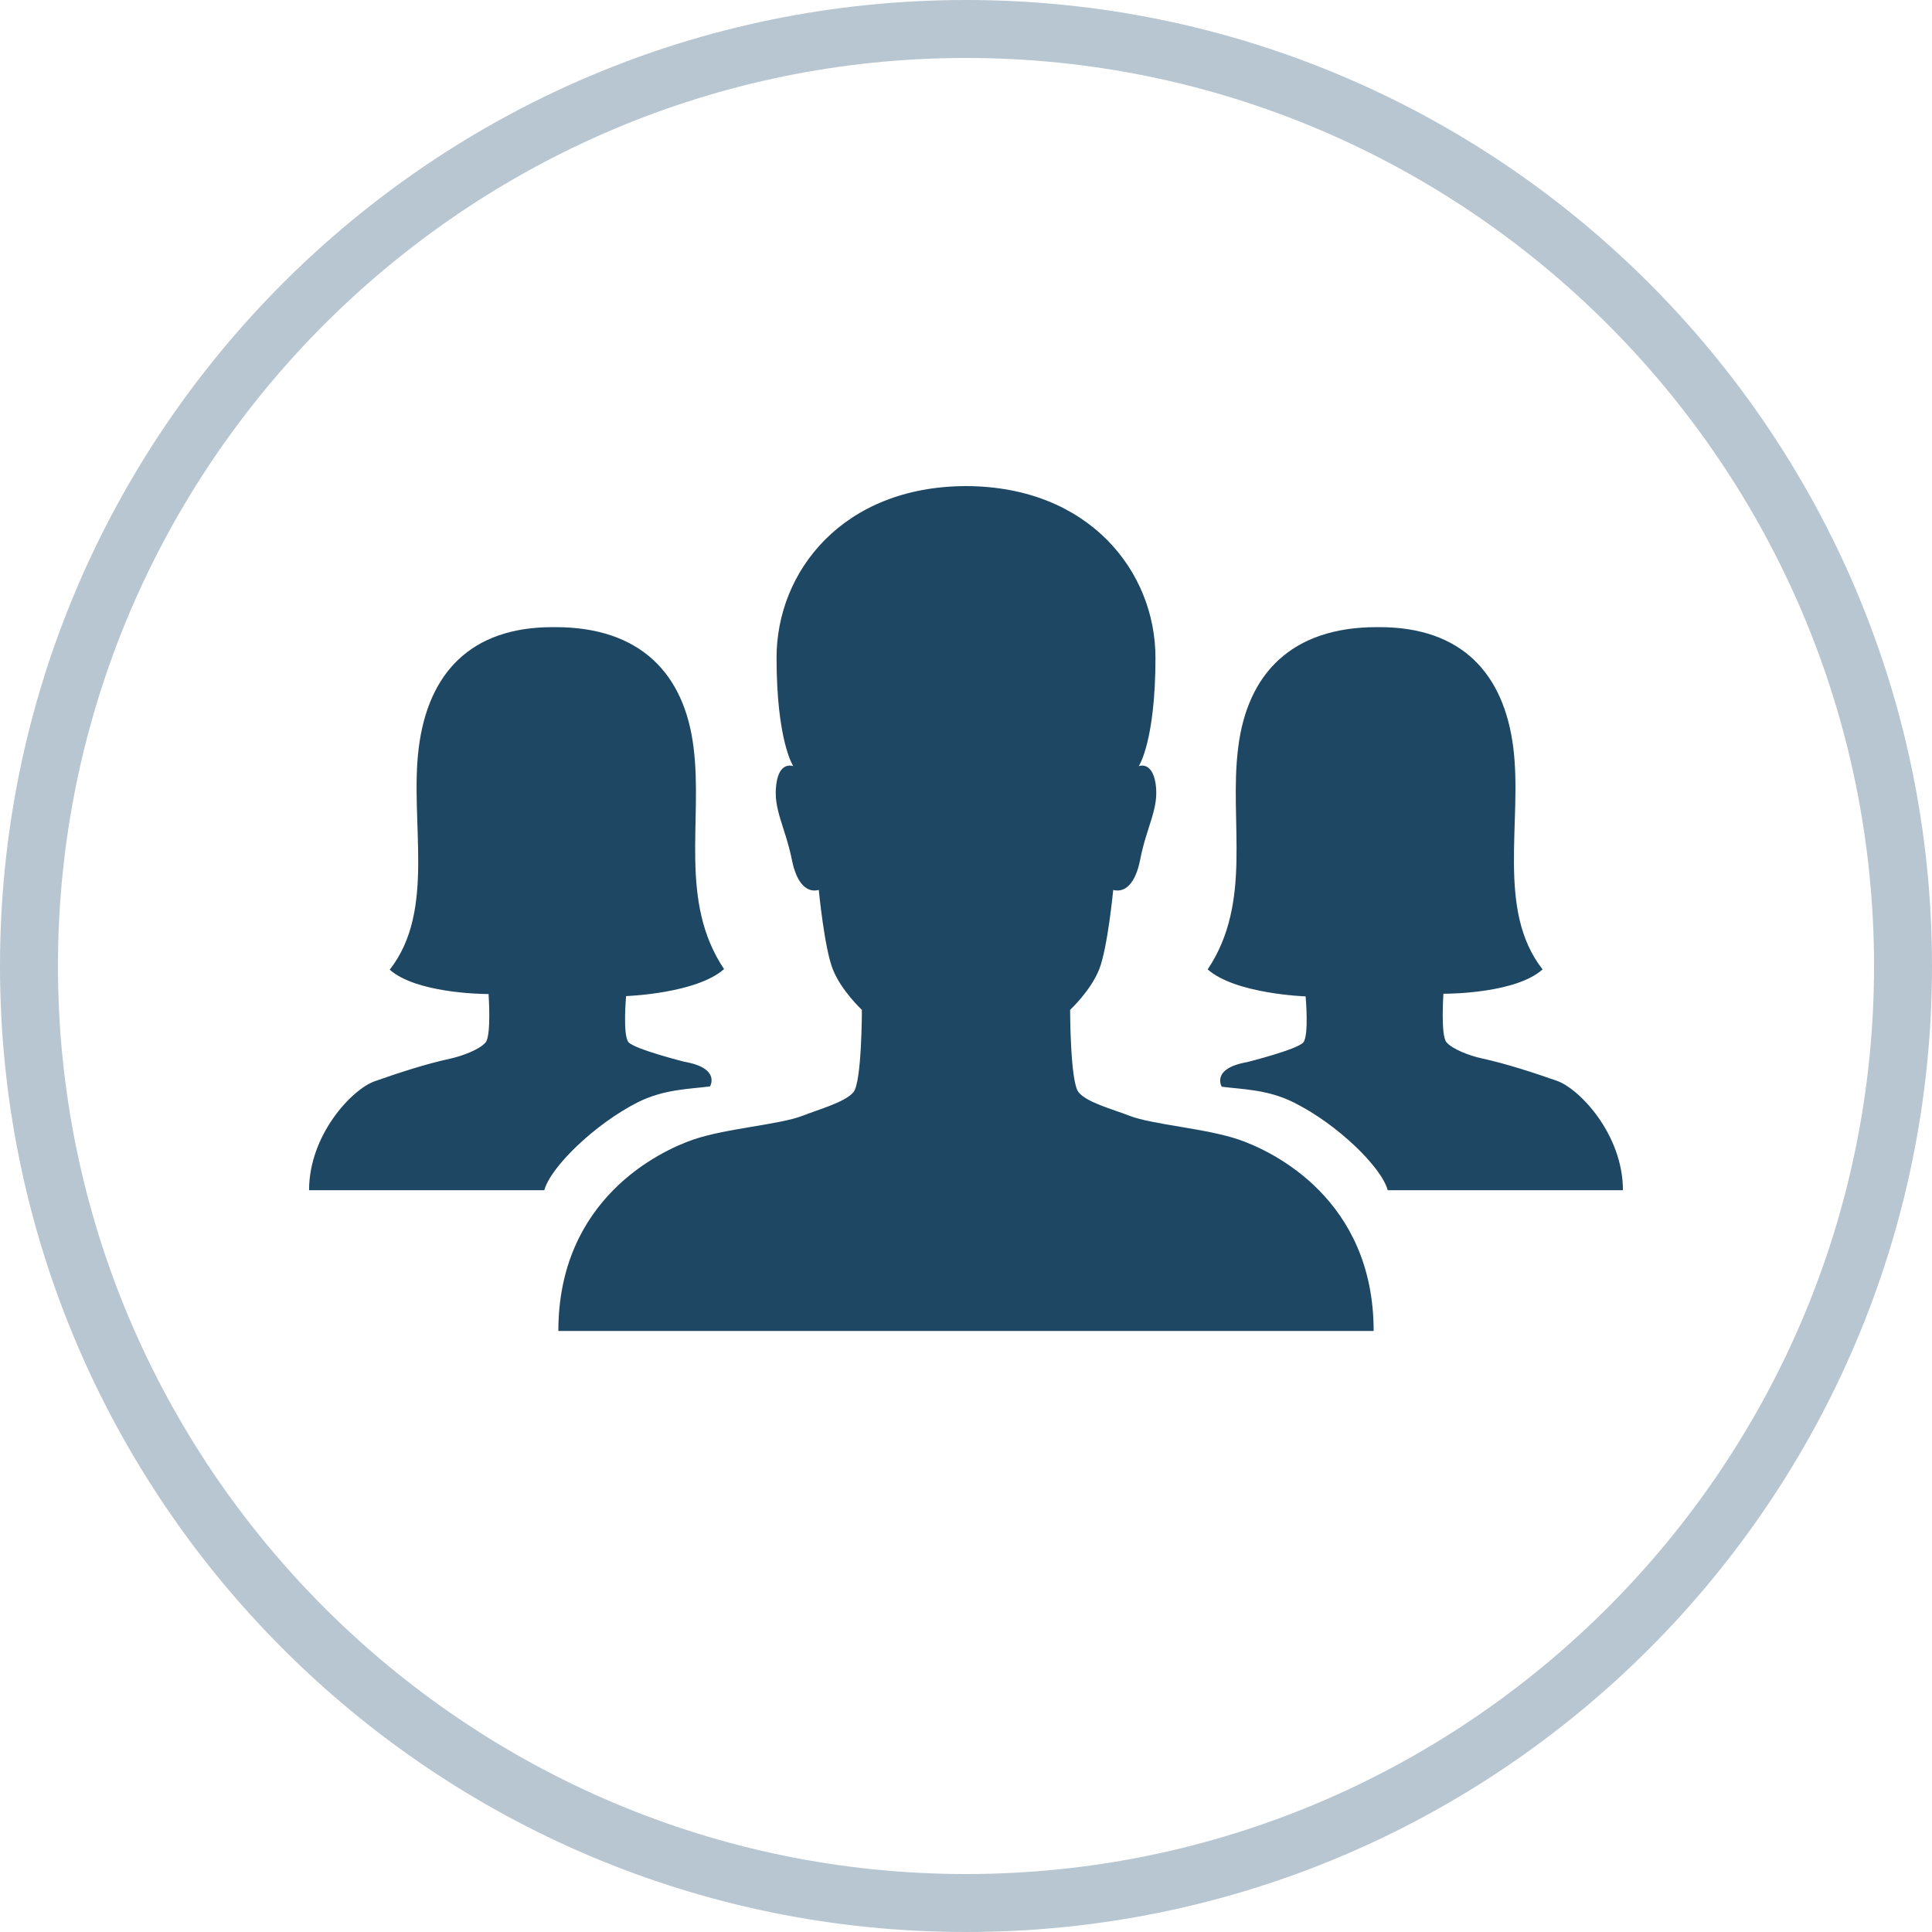 <?xml version="1.0" encoding="utf-8"?>
<!-- Generator: Adobe Illustrator 16.0.0, SVG Export Plug-In . SVG Version: 6.00 Build 0)  -->
<!DOCTYPE svg PUBLIC "-//W3C//DTD SVG 1.1//EN" "http://www.w3.org/Graphics/SVG/1.1/DTD/svg11.dtd">
<svg version="1.1" id="Livello_1" xmlns="http://www.w3.org/2000/svg" xmlns:xlink="http://www.w3.org/1999/xlink" x="0px" y="0px"
	 width="3000px" height="3000px" viewBox="0 0 3000 3000" enable-background="new 0 0 3000 3000" xml:space="preserve">
<g>
	<path fill="#B7C6D1" d="M1500,90c777,0,1410,633,1410,1410s-633,1410-1410,1410S90,2277,90,1500S723,90,1500,90 M1500,0
		C672,0,0,672,0,1500s672,1500,1500,1500s1500-672,1500-1500S2328,0,1500,0L1500,0z"/>
</g>
<g>
	<path fill="#1E4763" d="M1924.433,1769.849c-50.999-17.758-134.333-23.232-170.771-37.344
		c-25.515-10.017-66.034-20.49-78.785-36.437c-13.206-15.485-13.206-127.955-13.206-127.955s31.881-29.597,45.088-62.838
		c13.2-33.248,21.844-123.411,21.844-123.411s2.74,0.905,6.842,0.905c9.562,0,26.863-6.376,35.07-48.278
		c10.011-51.447,29.135-78.323,24.129-116.121c-3.646-25.496-14.58-29.6-20.959-29.6c-3.17,0-5.455,0.908-5.455,0.908
		s25.959-38.253,25.959-168.492c0-133.878-103.377-265.939-294.195-266.396c-191.258,0.456-294.172,132.518-294.172,266.396
		c0,129.793,25.951,168.492,25.951,168.492s-2.268-0.908-5.461-0.908c-6.837,0-17.756,4.104-20.949,29.6
		c-5.006,37.798,13.672,65.126,24.135,116.121c8.198,41.902,25.506,48.278,35.058,48.278c4.107,0,6.834-0.905,6.834-0.905
		s8.654,90.619,21.864,123.411c13.207,33.241,45.082,62.838,45.082,62.838s0,112.477-13.204,127.955
		c-13.207,15.491-53.286,26.42-78.785,36.437c-36.431,14.111-119.763,19.573-170.773,37.344
		c-50.999,17.75-208.572,91.99-208.572,296.908h1265.985c0-204.918-157.117-279.146-208.564-296.908H1924.433z M990.417,1711.565
		c40.994-20.496,81.066-20.496,112.04-24.597c0,0,17.301-28.23-39.624-38.248c0,0-77.871-19.566-86.98-30.521
		c-9.112-10.929-3.645-71.495-3.645-71.495s108.831-3.639,152.099-41.892c-70.586-105.648-32.789-229.065-47.369-344.282
		c-14.105-114.748-82.88-186.702-214.485-186.702h-4.538c-127.527,0-193.09,71.954-207.664,187.17
		c-14.58,115.213,27.319,252.283-45.088,344.73c40.526,35.97,140.713,37.792,152.097,37.792h0.908l0.452-0.449
		c0,0,4.557,64.668-4.556,75.596c-9.109,10.922-35.975,20.939-54.19,25.04c-40.079,8.657-82.427,22.775-117.482,35.07
		c-35.077,11.841-102.468,82.874-102.468,169.398h365.231c10.014-36.419,78.779-102.915,145.269-136.612H990.417z
		 M2154.868,1848.178h365.208c0-86.524-67.395-157.558-102.452-169.86c-35.07-12.295-77.874-26.414-117.475-35.058
		c-18.693-4.106-45.107-14.13-54.208-25.054c-9.111-10.922-4.556-75.589-4.556-75.589l0.456,0.456h0.924
		c11.379,0,112.021-1.36,152.546-37.792c-72.406-92.447-30.957-229.521-45.525-344.737
		c-14.579-114.761-80.151-186.708-207.663-186.708h-4.543c-131.616,0-200.82,71.954-214.945,187.17
		c-14.58,115.213,23.225,238.624-47.371,344.282c43.265,38.234,152.102,41.886,152.102,41.886s5.48,60.567-3.625,71.495
		c-9.107,10.936-86.98,30.521-86.98,30.521c-56.922,10.01-39.621,38.246-39.621,38.246c30.965,4.088,71.496,4.088,112.021,24.592
		c66.937,33.241,135.698,99.736,145.722,136.162L2154.868,1848.178z"/>
</g>
</svg>

